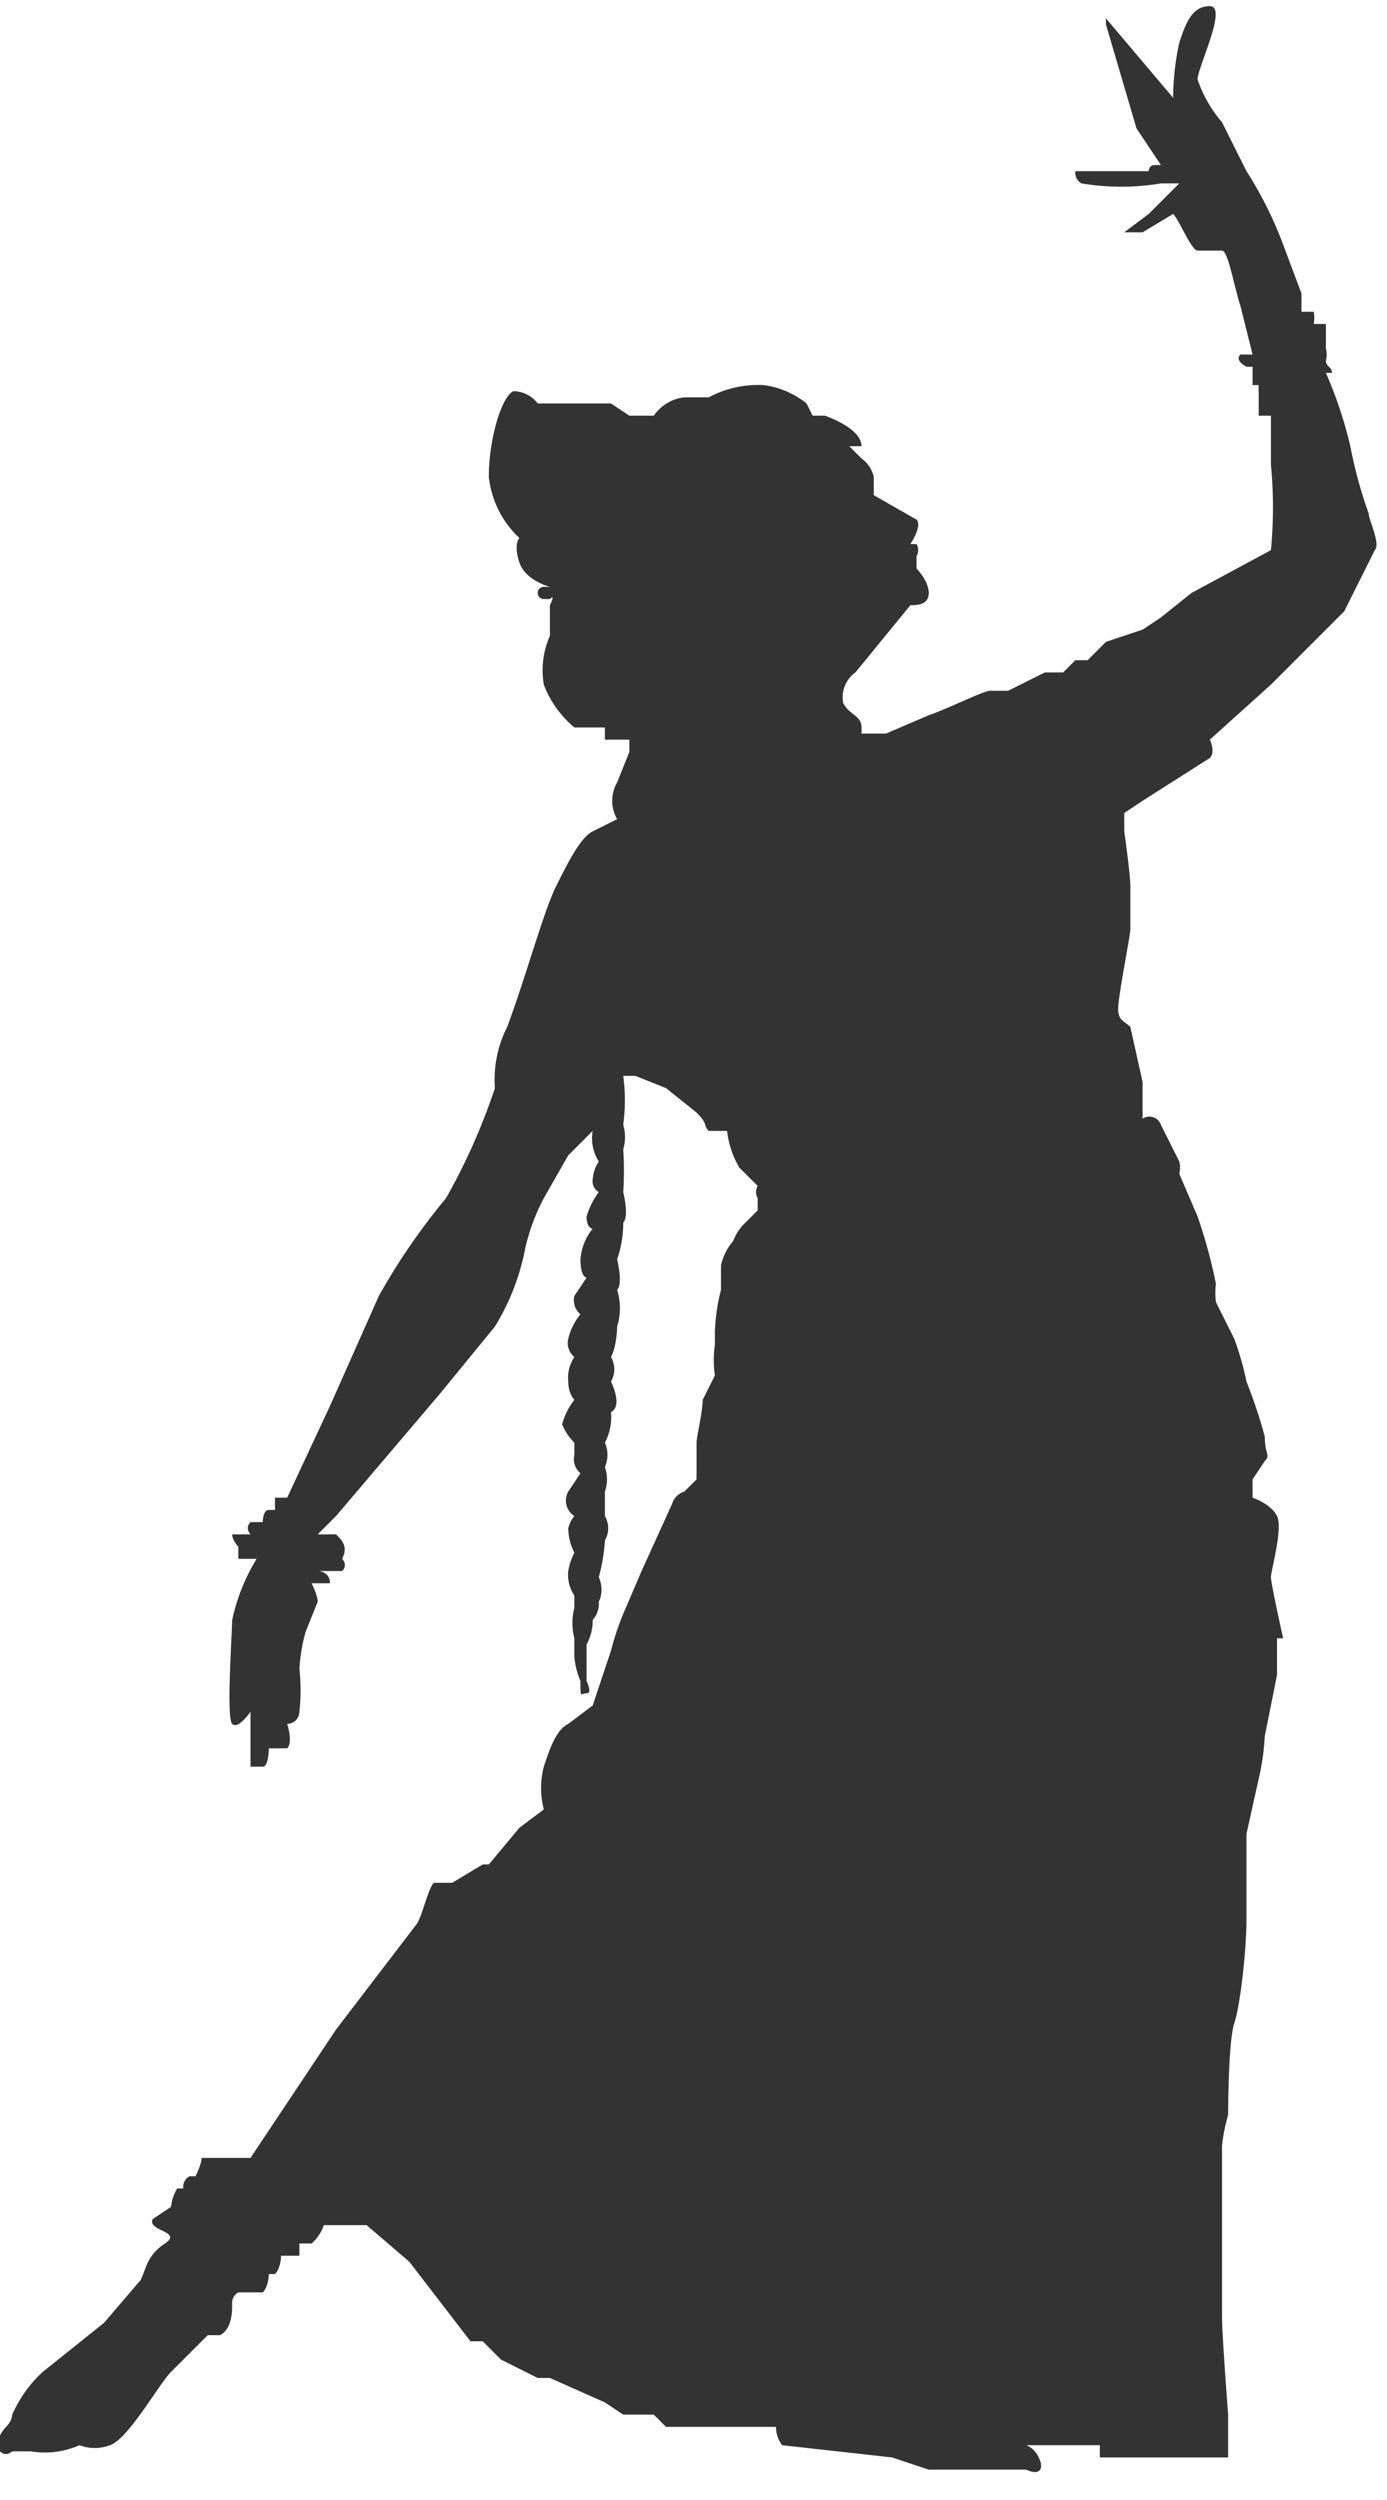 <svg xmlns="http://www.w3.org/2000/svg" viewBox="0 0 22.7 40.9"><defs><style>.cls-1{fill:#333;}</style></defs><title>t1</title><g id="Layer_2" data-name="Layer 2"><g id="Layer_1-2" data-name="Layer 1"><path class="cls-1" d="M13.3,6.8h.2s.6.2.6.5h-.2l.2.2a.5.5,0,0,1,.2.3c0,.2,0,.2,0,.3l.7.4c.1.1-.1.4-.1.4H15a.2.2,0,0,1,0,.2h0c0,.1,0,.2,0,.2s.2.2.2.4-.2.2-.3.2L14,11a.5.5,0,0,0-.2.5c.1.2.3.2.3.4V12h.4l.7-.3c.3-.1.9-.4,1-.4h.3l.6-.3h.3l.2-.2h.2l.3-.3.6-.2.3-.2.5-.4L20.8,9a7.3,7.3,0,0,0,0-1.4V6.8h-.2V6.4a.5.5,0,0,1,0-.1h-.1V6h-.1s-.2-.1-.1-.2h.2l-.2-.8c-.1-.3-.2-.9-.3-.9h-.4c-.1,0-.3-.5-.4-.6v0l-.5.3h-.3l.4-.3.5-.5h-.3a3.9,3.9,0,0,1-1.3,0,.2.2,0,0,1-.1-.2h1.2s0-.1.1-.1H19l-.4-.6L18.1.4V.3l1.1,1.3a4.3,4.3,0,0,1,.1-.9c.1-.3.2-.6.5-.6s-.2,1-.2,1.2A2.1,2.1,0,0,0,20,2l.4.8A6.3,6.3,0,0,1,21,4l.3.8v.3h.2a.5.5,0,0,1,0,.2h.2v.4a.4.4,0,0,1,0,.2c0,.1.1.1.1.2h-.1a6.9,6.9,0,0,1,.4,1.2,7.4,7.4,0,0,0,.3,1.1c0,.1.2.5.1.6L22,10l-1.2,1.2-1,.9s.1.2,0,.3l-1.1.7-.3.2v.3s.1.7.1.9,0,.6,0,.7-.2,1.1-.2,1.3.1.2.2.3l.2.9v.6a.2.2,0,0,1,.3.1l.3.6a.4.4,0,0,1,0,.2l.3.7a8.5,8.5,0,0,1,.3,1.1,1.2,1.2,0,0,0,0,.3l.3.6a4.8,4.8,0,0,1,.2.7,8.5,8.5,0,0,1,.3.9c0,.3.1.3,0,.4l-.2.3v.3s.3.1.4.3-.1.9-.1,1,.2,1,.2,1h-.1v.6l-.2,1a4,4,0,0,1-.1.7l-.2.9c0,.1,0,.9,0,1.4s-.1,1.4-.2,1.7-.1,1.5-.1,1.5a2.8,2.8,0,0,0-.1.5c0,.3,0,.9,0,1.2s0,1.3,0,1.6.1,1.6.1,1.6,0,.7,0,.7H18v-.2H16.8a.4.4,0,0,1,.2.2c.1.2,0,.3-.2.2H15.2l-.6-.2-1.8-.2a.5.5,0,0,1-.1-.3H10.9l-.2-.2h-.5l-.3-.2-.9-.4H8.8l-.6-.3-.3-.3H7.7L6.7,37,6,36.4H5.3a.7.7,0,0,1-.2.3H4.9v.2H4.6s0,.2-.1.3H4.4s0,.2-.1.3H3.9a.2.2,0,0,0-.1.2c0,.1,0,.4-.2.5H3.4l-.6.6c-.2.2-.7,1.1-1,1.2a.7.7,0,0,1-.5,0,1.4,1.4,0,0,1-.8.1H.2s-.1.1-.2,0,0-.3.1-.4.1-.2.1-.2a2.1,2.1,0,0,1,.5-.7l1-.8.6-.7c.1-.2.1-.4.4-.6s-.3-.2-.2-.4l.3-.2a.7.7,0,0,1,.1-.3H3a.2.2,0,0,1,.1-.2h.1s.1-.2.1-.3h.8l1.4-2.1,1.3-1.7c.1-.1.2-.6.3-.7h.3l.5-.3H8l.5-.6.4-.3a1.4,1.4,0,0,1,0-.7c.1-.3.2-.6.4-.7l.4-.3L10,27a4.6,4.6,0,0,1,.2-.6l.3-.7.5-1.1a.3.3,0,0,1,.2-.2l.2-.2v-.6c0-.1.1-.5.1-.7l.2-.4a1.7,1.7,0,0,1,0-.5v-.2a3.1,3.1,0,0,1,.1-.7v-.4a.9.9,0,0,1,.2-.4.8.8,0,0,1,.2-.3l.2-.2v-.2a.2.2,0,0,1,0-.2l-.3-.3a1.5,1.5,0,0,1-.2-.6h-.3c-.1-.1,0-.1-.2-.3l-.5-.4-.5-.2h-.2a3,3,0,0,1,0,.8.7.7,0,0,1,0,.4,5.4,5.4,0,0,1,0,.7s.1.4,0,.5a1.8,1.8,0,0,1-.1.6s.1.4,0,.5a1,1,0,0,1,0,.6s0,.3-.1.5a.4.4,0,0,1,0,.4s.2.4,0,.5a.9.9,0,0,1-.1.5.5.5,0,0,1,0,.4.6.6,0,0,1,0,.4v.4a.4.4,0,0,1,0,.4,2.9,2.9,0,0,1-.1.6s.1.2,0,.4a.4.4,0,0,1-.1.3.8.8,0,0,1-.1.4v.6s.1.2,0,.2-.1.1-.1-.2a1.3,1.3,0,0,1-.1-.4v-.3a1,1,0,0,1,0-.5v-.2a.6.6,0,0,1-.1-.4,1,1,0,0,1,.1-.3.9.9,0,0,1-.1-.4.5.5,0,0,1,.1-.2.3.3,0,0,1-.1-.4l.2-.3a.3.3,0,0,1-.1-.3v-.2a.9.9,0,0,1-.2-.3,1.1,1.1,0,0,1,.2-.4s-.1-.1-.1-.3a.6.6,0,0,1,.1-.4.3.3,0,0,1-.1-.3,1,1,0,0,1,.2-.4.3.3,0,0,1-.1-.3l.2-.3s-.1,0-.1-.3a.9.9,0,0,1,.2-.5s-.1,0-.1-.2a1.3,1.3,0,0,1,.2-.4.2.2,0,0,1-.1-.2.6.6,0,0,1,.1-.3.7.7,0,0,1-.1-.5l-.4.4-.4.7a3.4,3.4,0,0,0-.3.8,3.8,3.8,0,0,1-.5,1.3l-.9,1.1-1.7,2-.3.3h.3c.1.1.2.2.1.4H5.6s.1.1,0,.2H5.2s.2,0,.2.2H5.1s.1.2.1.3l-.2.5a2.9,2.9,0,0,0-.1.6,3.2,3.2,0,0,1,0,.7.2.2,0,0,1-.2.2s.1.3,0,.4H4.4s0,.3-.1.3H4.1V28s-.2.3-.3.2,0-1.5,0-1.7a3.2,3.2,0,0,1,.4-1H3.9v-.2s-.1-.1-.1-.2h.3s-.1-.1,0-.2h.2s0-.2.1-.2h.1v-.2h.2L5.4,23l.8-1.8a10.6,10.6,0,0,1,1.1-1.6,10.2,10.2,0,0,0,.8-1.8,1.9,1.9,0,0,1,.2-1c.3-.8.6-1.9.8-2.3s.4-.8.6-.9l.4-.2a.6.6,0,0,1,0-.6l.2-.5v-.2H9.9v-.2H9.4a1.7,1.7,0,0,1-.5-.7,1.4,1.4,0,0,1,.1-.8V9.9s.1-.2,0-.1H8.9a.1.1,0,0,1,0-.2H9s-.4-.1-.5-.4,0-.4,0-.4a1.6,1.6,0,0,1-.5-1c0-.6.2-1.3.4-1.4a.5.5,0,0,1,.4.2h1.2s-.2-.1,0,0l.3.2h.4a.7.7,0,0,1,.5-.3h.4a1.7,1.7,0,0,1,.9-.2,1.4,1.4,0,0,1,.7.3Z"/></g></g></svg>